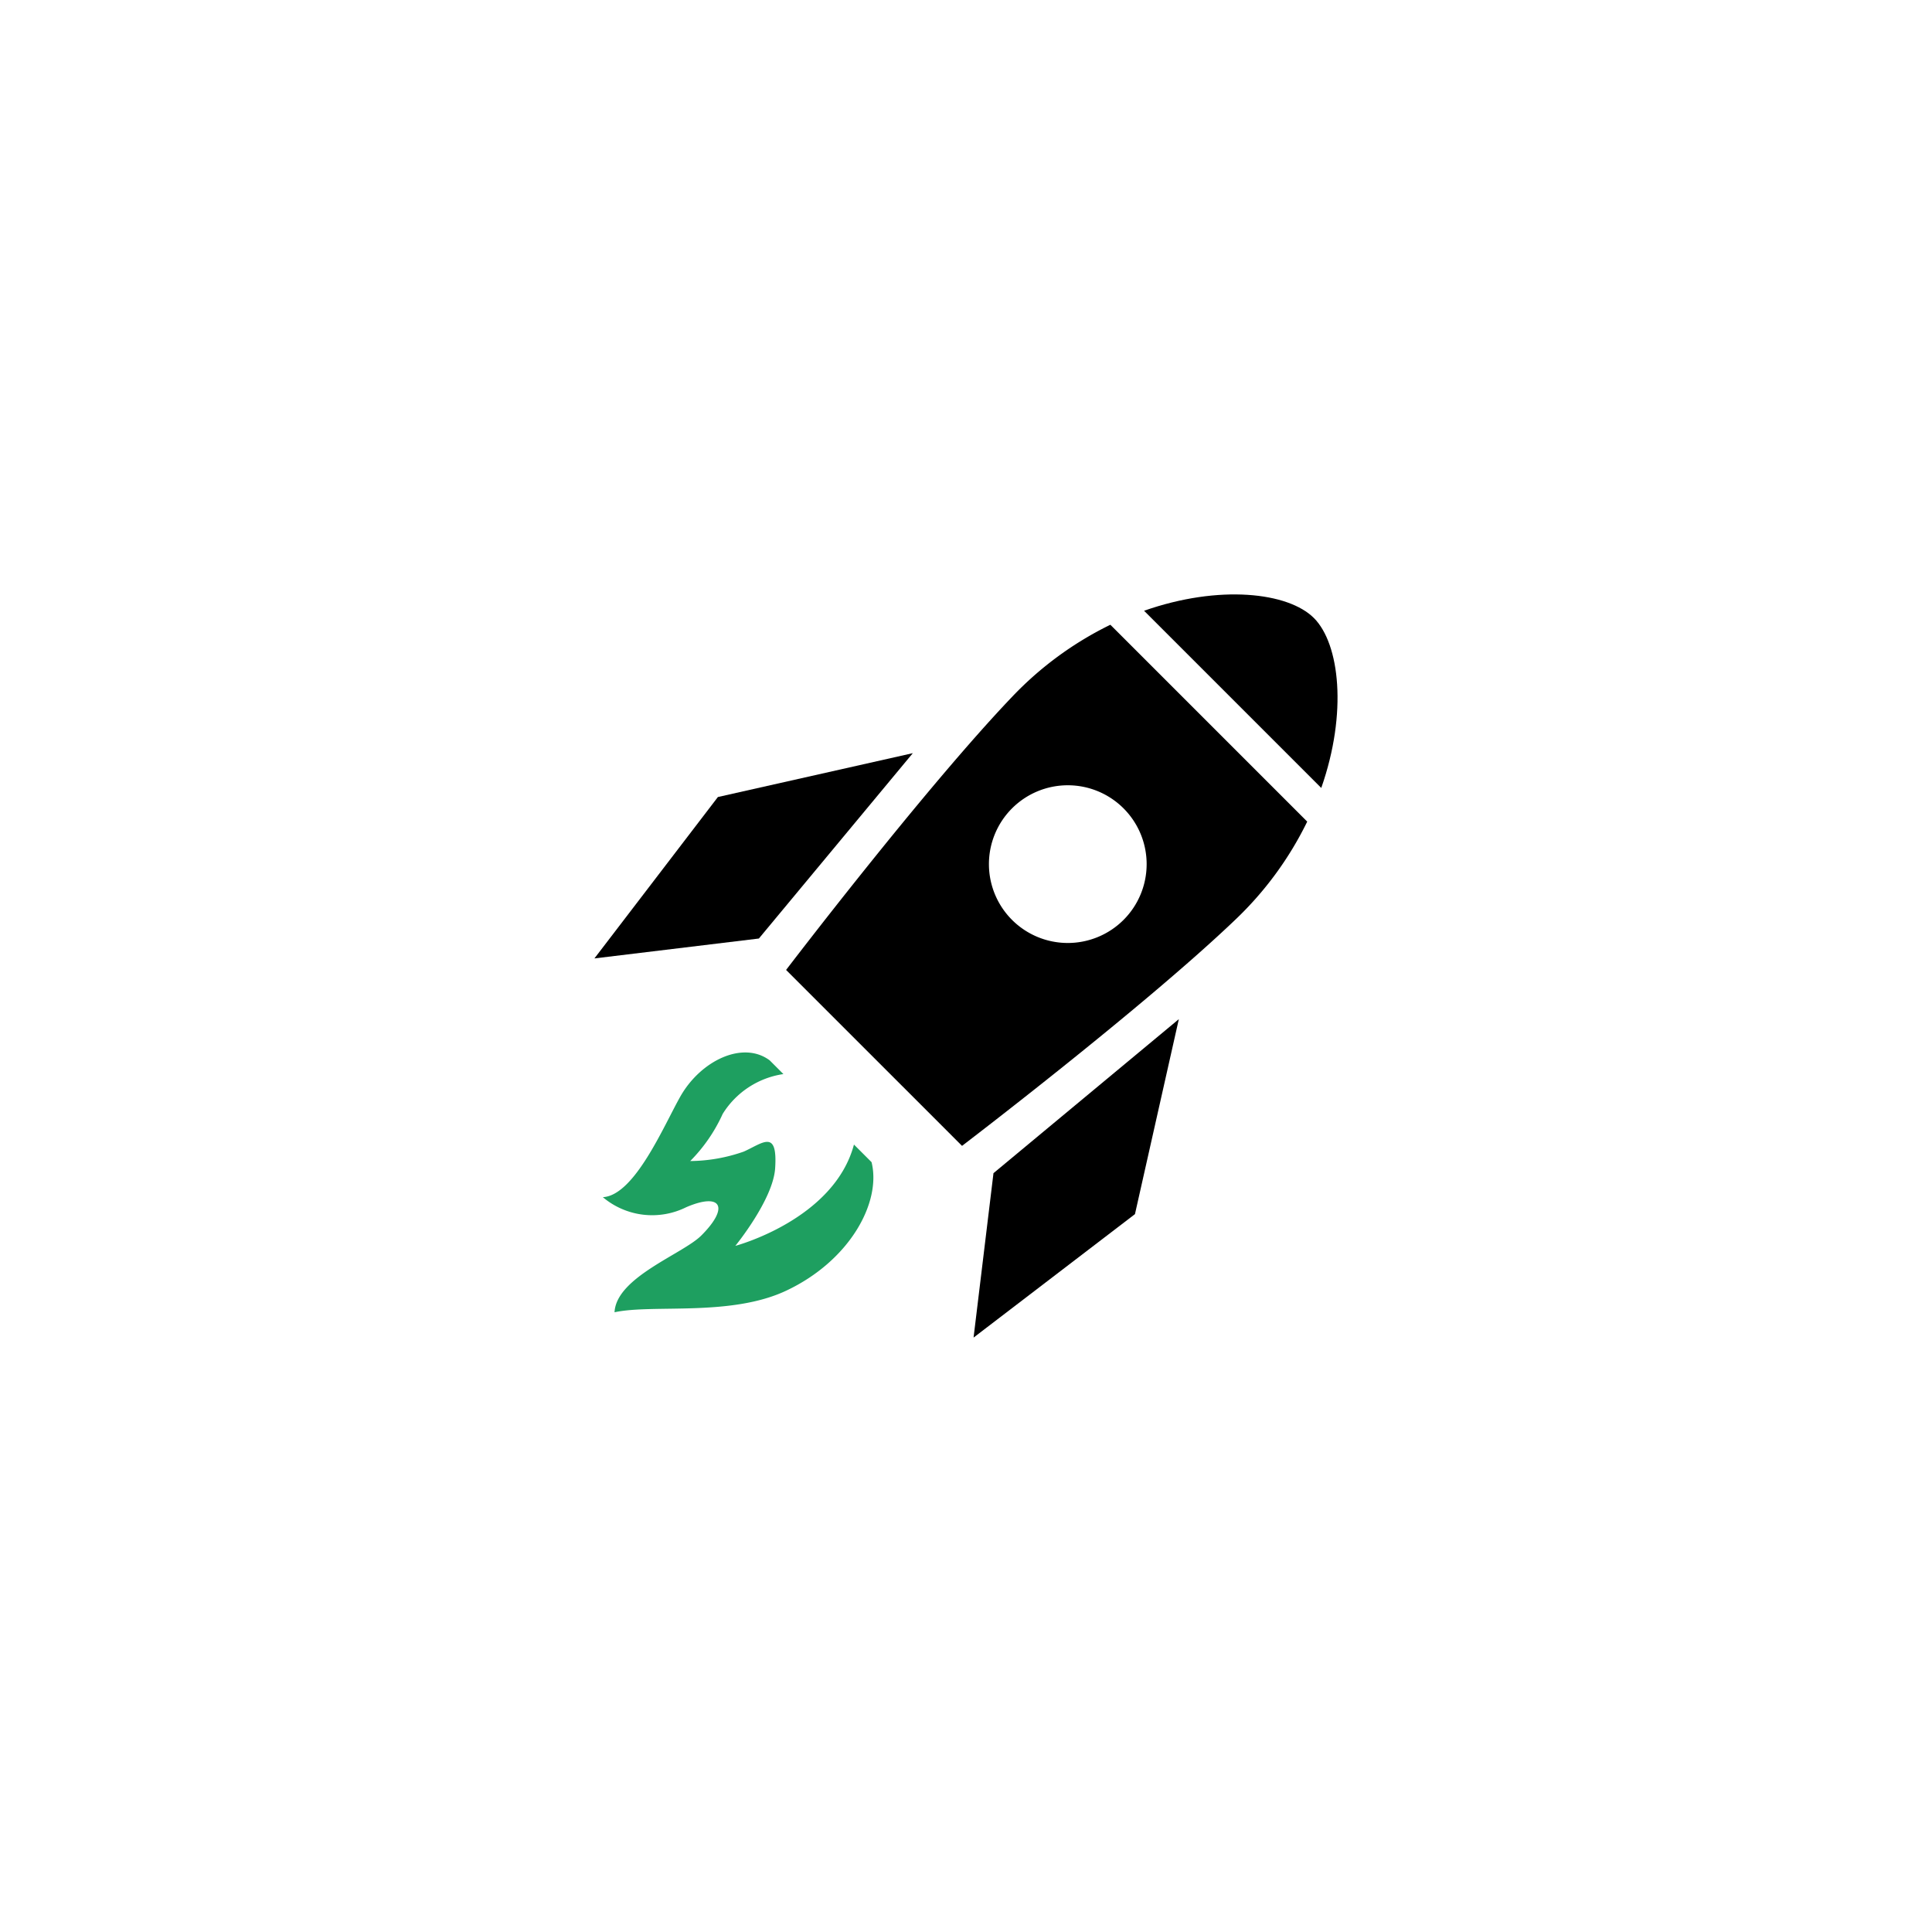 <?xml version="1.0" encoding="UTF-8"?>
<svg xmlns="http://www.w3.org/2000/svg" width="130" height="130" viewBox="0 0 130 130">
  <defs>
    <style>
      .cls-1 {
        fill: none;
      }

      .cls-2 {
        fill: #1e9f60;
      }
    </style>
  </defs>
  <g id="グループ_377" data-name="グループ 377" transform="translate(-618 -4672)">
    <circle id="楕円形_50" data-name="楕円形 50" class="cls-1" cx="65" cy="65" r="65" transform="translate(618 4672)"></circle>
    <g id="ロケットのフリーアイコン" transform="translate(657.997 4711.996)">
      <path id="パス_94" data-name="パス 94" d="M21.425,109.356,11.066,121.829,0,123.168l8.309-10.86Z" transform="translate(0 -98.674)"></path>
      <path id="パス_95" data-name="パス 95" d="M275.019,292.637,262.547,303l-1.34,11.063,10.86-8.307Z" transform="translate(-235.695 -264.056)"></path>
      <path id="パス_96" data-name="パス 96" d="M390.614,13.023c1.775-5.061,1.234-9.7-.493-11.432S383.751-.677,378.691,1.1Z" transform="translate(-341.706 0)"></path>
      <path id="パス_97" data-name="パス 97" d="M167.115,34.133,153.869,20.887a23.055,23.055,0,0,0-6.613,4.851c-5.93,6.21-15.206,18.376-15.206,18.376l10.782,10.781,1.056,1.057s12.168-9.274,18.376-15.206A23.052,23.052,0,0,0,167.115,34.133Zm-19.861,6.615a5.306,5.306,0,1,1,7.5,0A5.307,5.307,0,0,1,147.254,40.748Z" transform="translate(-119.152 -18.845)"></path>
      <path id="パス_98" data-name="パス 98" class="cls-2" d="M23.907,323l-1.184-1.184c-1.352,5.061-7.982,6.816-7.982,6.816s2.536-3.1,2.678-5.214c.18-2.687-.845-1.691-2.113-1.128a11.117,11.117,0,0,1-3.6.635,10.834,10.834,0,0,0,2.184-3.171,5.794,5.794,0,0,1,4.086-2.681l-.922-.922c-1.8-1.347-4.643.008-6.017,2.438-1.106,1.955-3.076,6.656-5.211,6.767a5.144,5.144,0,0,0,5.614.674c2.358-1.012,2.921,0,1.01,1.907-1.239,1.241-5.725,2.806-5.837,5.164,2.582-.56,7.82.314,11.563-1.459C22.447,329.627,24.58,325.7,23.907,323Z" transform="translate(-5.259 -284.797)"></path>
    </g>
  </g>
</svg>
